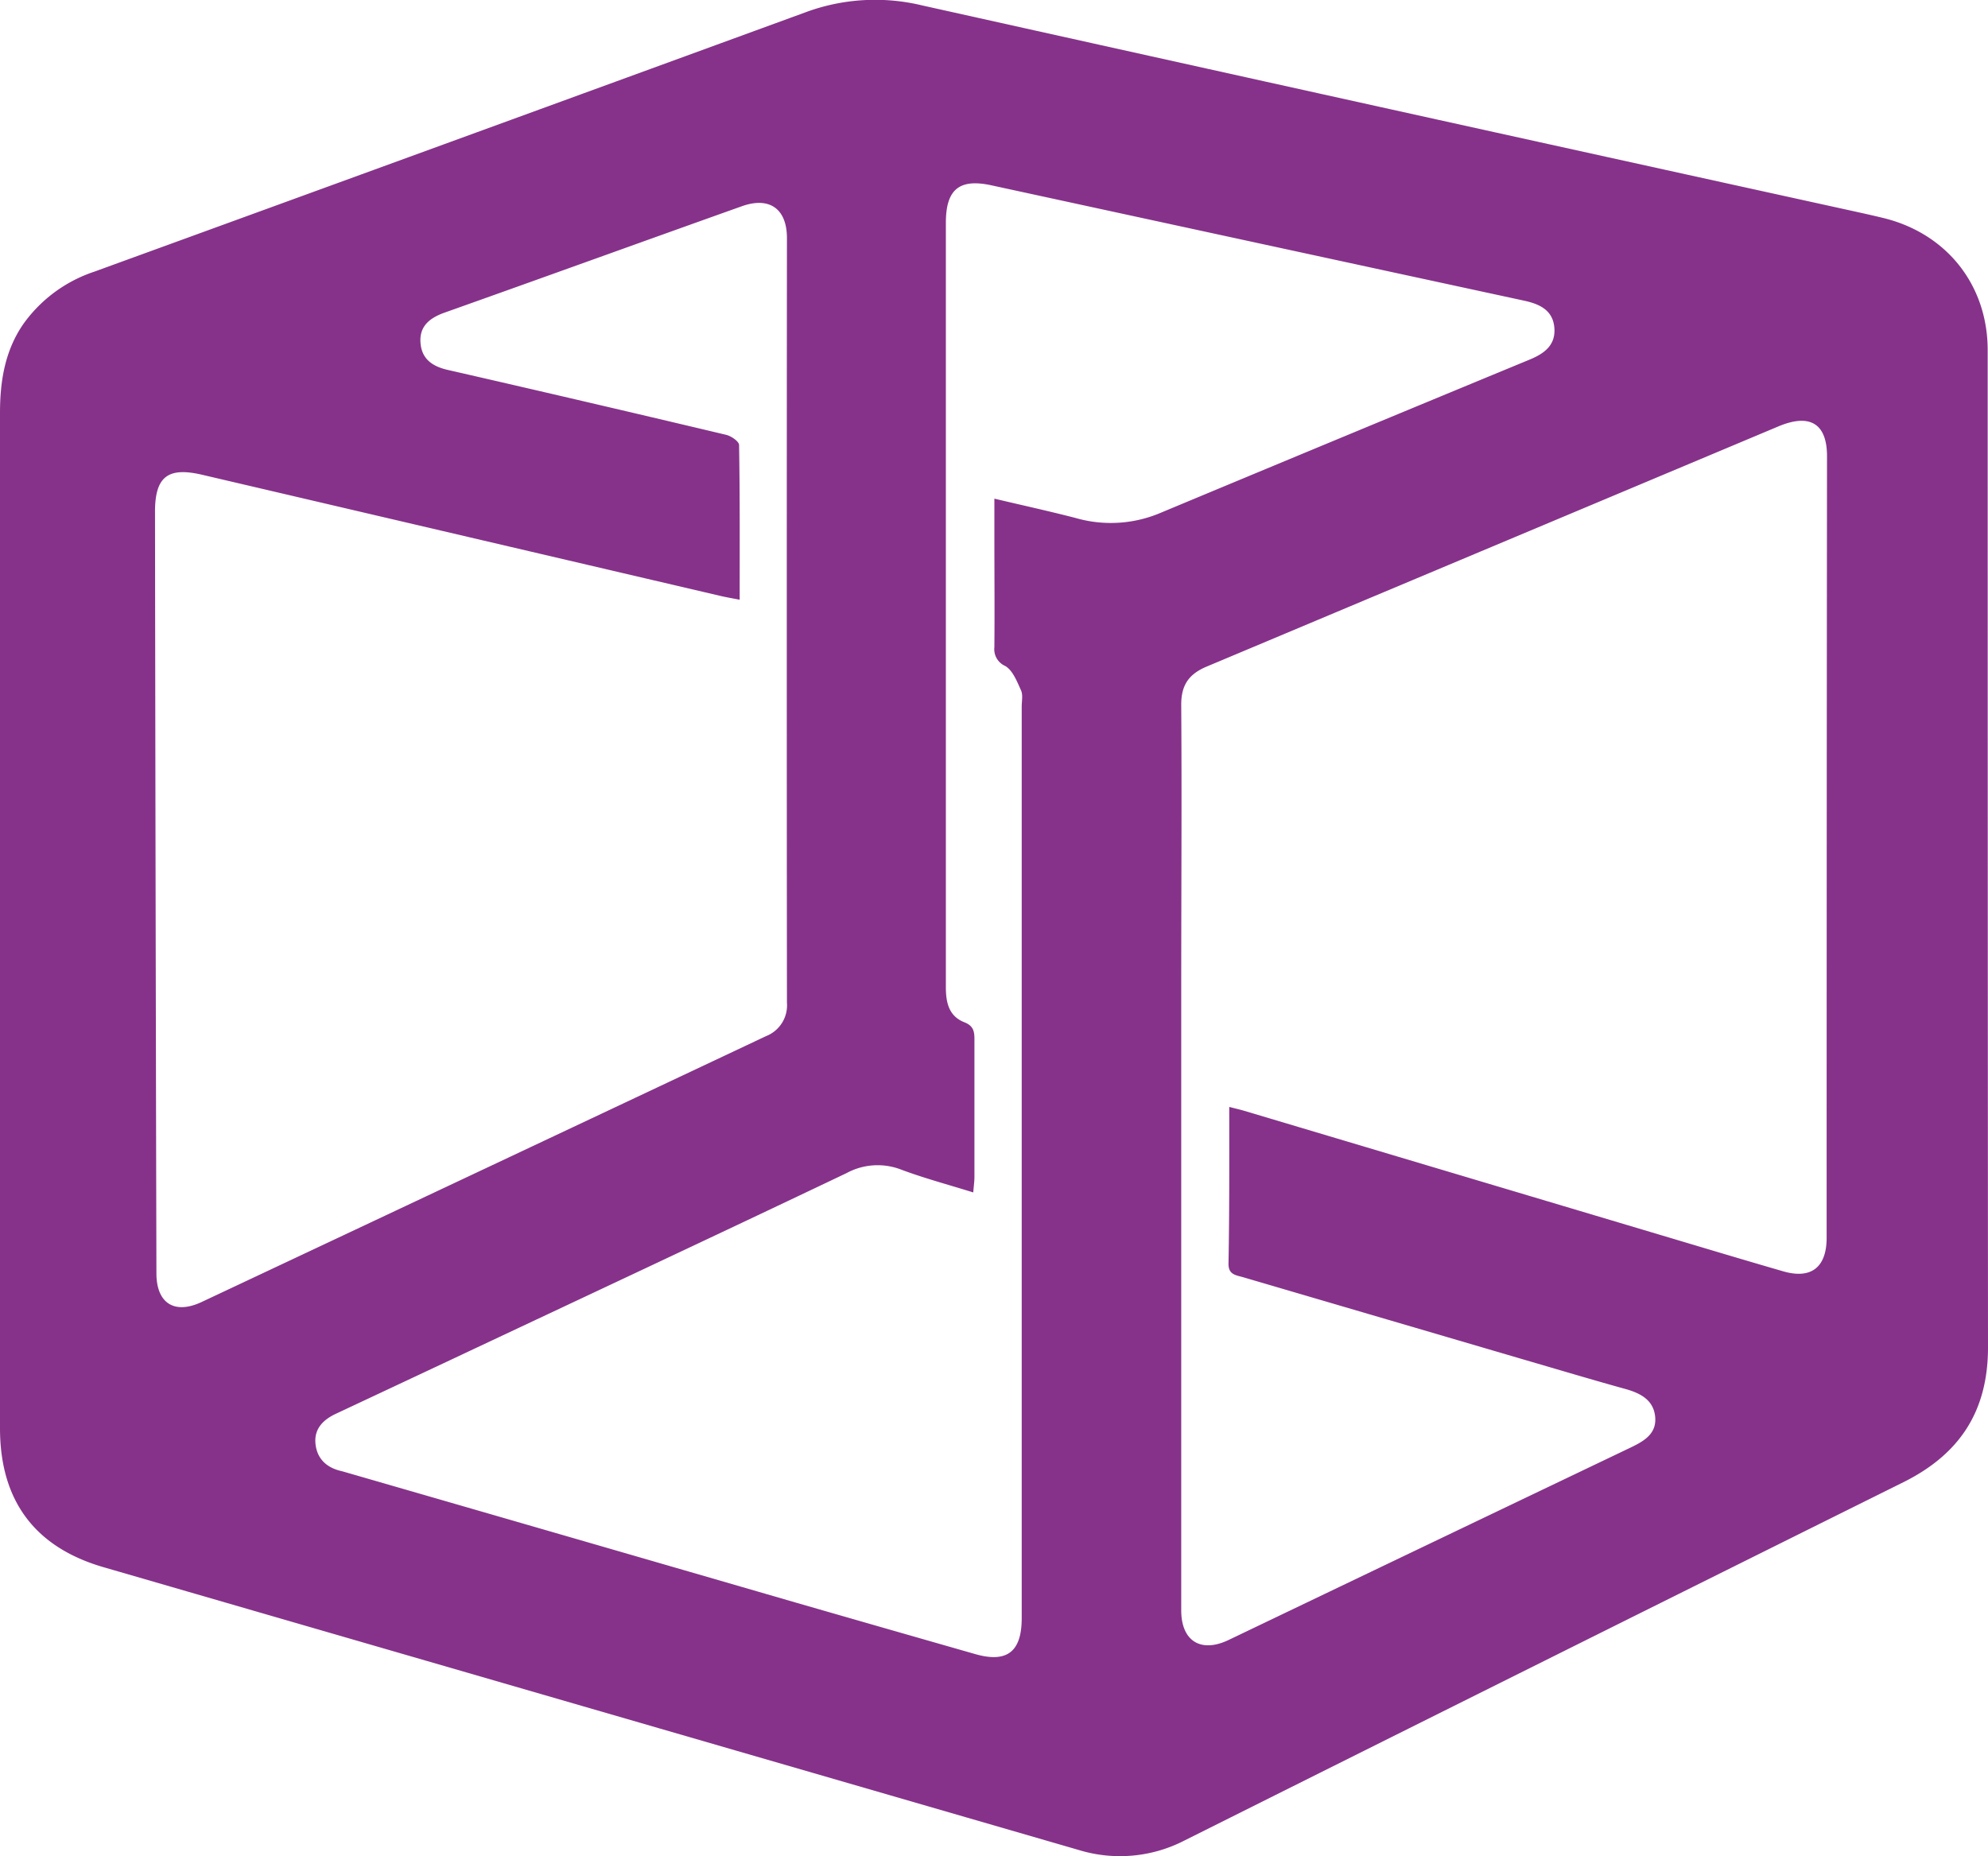 <svg id="Camada_1" data-name="Camada 1" xmlns="http://www.w3.org/2000/svg" viewBox="0 0 365.9 341.66"><defs><style>.cls-1{fill:#86328a;}</style></defs><path class="cls-1" d="M0,169.14V76c0-5.82.9-11.43,4.27-16.33A26.18,26.18,0,0,1,17.36,50Q82.82,26.18,148.24,2.27A36.88,36.88,0,0,1,169.74,1q84.14,18.72,168.31,37.19c2.84.63,5.68,1.23,8.49,1.91,11.75,2.83,19.3,12.37,19.3,24.34q0,91.77.06,183.54c0,11.83-5.26,19.7-15.6,24.84q-66.14,32.86-132.19,65.88a25.9,25.9,0,0,1-19.52,1.81q-89.66-26-179.32-52C6.47,284.87,0,276.27,0,262.87Q0,216,0,169.14Zm226.24,34.59c1.19.31,1.95.48,2.7.7l78.55,23.43c6.9,2.06,13.79,4.13,20.71,6.13,5.1,1.48,7.94-.69,8-6v-.61q0-71.7.07-143.41c0-6-3.13-7.93-8.95-5.49q-52.61,22.1-105.21,44.2c-3.35,1.4-4.72,3.46-4.7,7.09.12,17.27,0,34.55,0,51.82q0,57.39,0,114.79c0,5.68,3.62,7.91,8.73,5.46q37-17.73,74-35.42c2.5-1.2,4.8-2.55,4.5-5.66s-2.74-4.36-5.54-5.13c-5.78-1.6-11.53-3.32-17.29-5q-26.49-7.77-53-15.55c-1.35-.39-2.72-.46-2.7-2.49C226.29,223.1,226.25,213.67,226.25,203.73Zm-90.11-93.35c-1.44-.28-2.41-.44-3.36-.66L37.19,87.38c-6.3-1.47-8.67.35-8.66,6.86q.09,70.05.26,140.12c0,5.52,3.33,7.63,8.34,5.27Q89.06,215.2,141,190.7a6.08,6.08,0,0,0,3.84-6.15q-.06-70.37,0-140.73c0-5.41-3.23-7.67-8.3-5.86C118.18,44.5,99.93,51.11,81.63,57.61c-2.68,1-4.43,2.52-4.24,5.42s2,4.31,4.79,5q25.75,5.89,51.46,12c.93.22,2.38,1.21,2.39,1.87C136.19,91.19,136.14,100.52,136.14,110.38Zm43,109.09c-4.73-1.47-9.08-2.63-13.27-4.2a12,12,0,0,0-10.06.65c-24.31,11.59-48.71,23-73.08,34.48l-20.94,9.83c-2.25,1.06-3.91,2.68-3.73,5.3.2,2.8,1.91,4.54,4.66,5.2.39.09.78.21,1.16.32Q105.24,283,146.6,295q16.44,4.74,32.89,9.44c5.83,1.67,8.54-.41,8.56-6.54V130.05c0-1,.26-2.14-.13-3-.74-1.63-1.52-3.66-2.9-4.47a3.37,3.37,0,0,1-2-3.47c.06-6.73,0-13.46,0-20.19V91.78c5.29,1.25,10.16,2.32,15,3.57a23.37,23.37,0,0,0,15.3-.84q34.09-14.22,68.23-28.33c2.73-1.13,4.82-2.68,4.53-5.91s-2.77-4.33-5.6-4.94q-49-10.59-98-21.22c-5.93-1.29-8.39.75-8.39,6.91q0,34.35,0,68.7,0,36,0,72c0,2.85.58,5.32,3.4,6.43,1.71.67,1.87,1.72,1.86,3.24,0,8.43,0,16.87,0,25.31C179.34,217.47,179.23,218.25,179.13,219.47Z"/></svg>